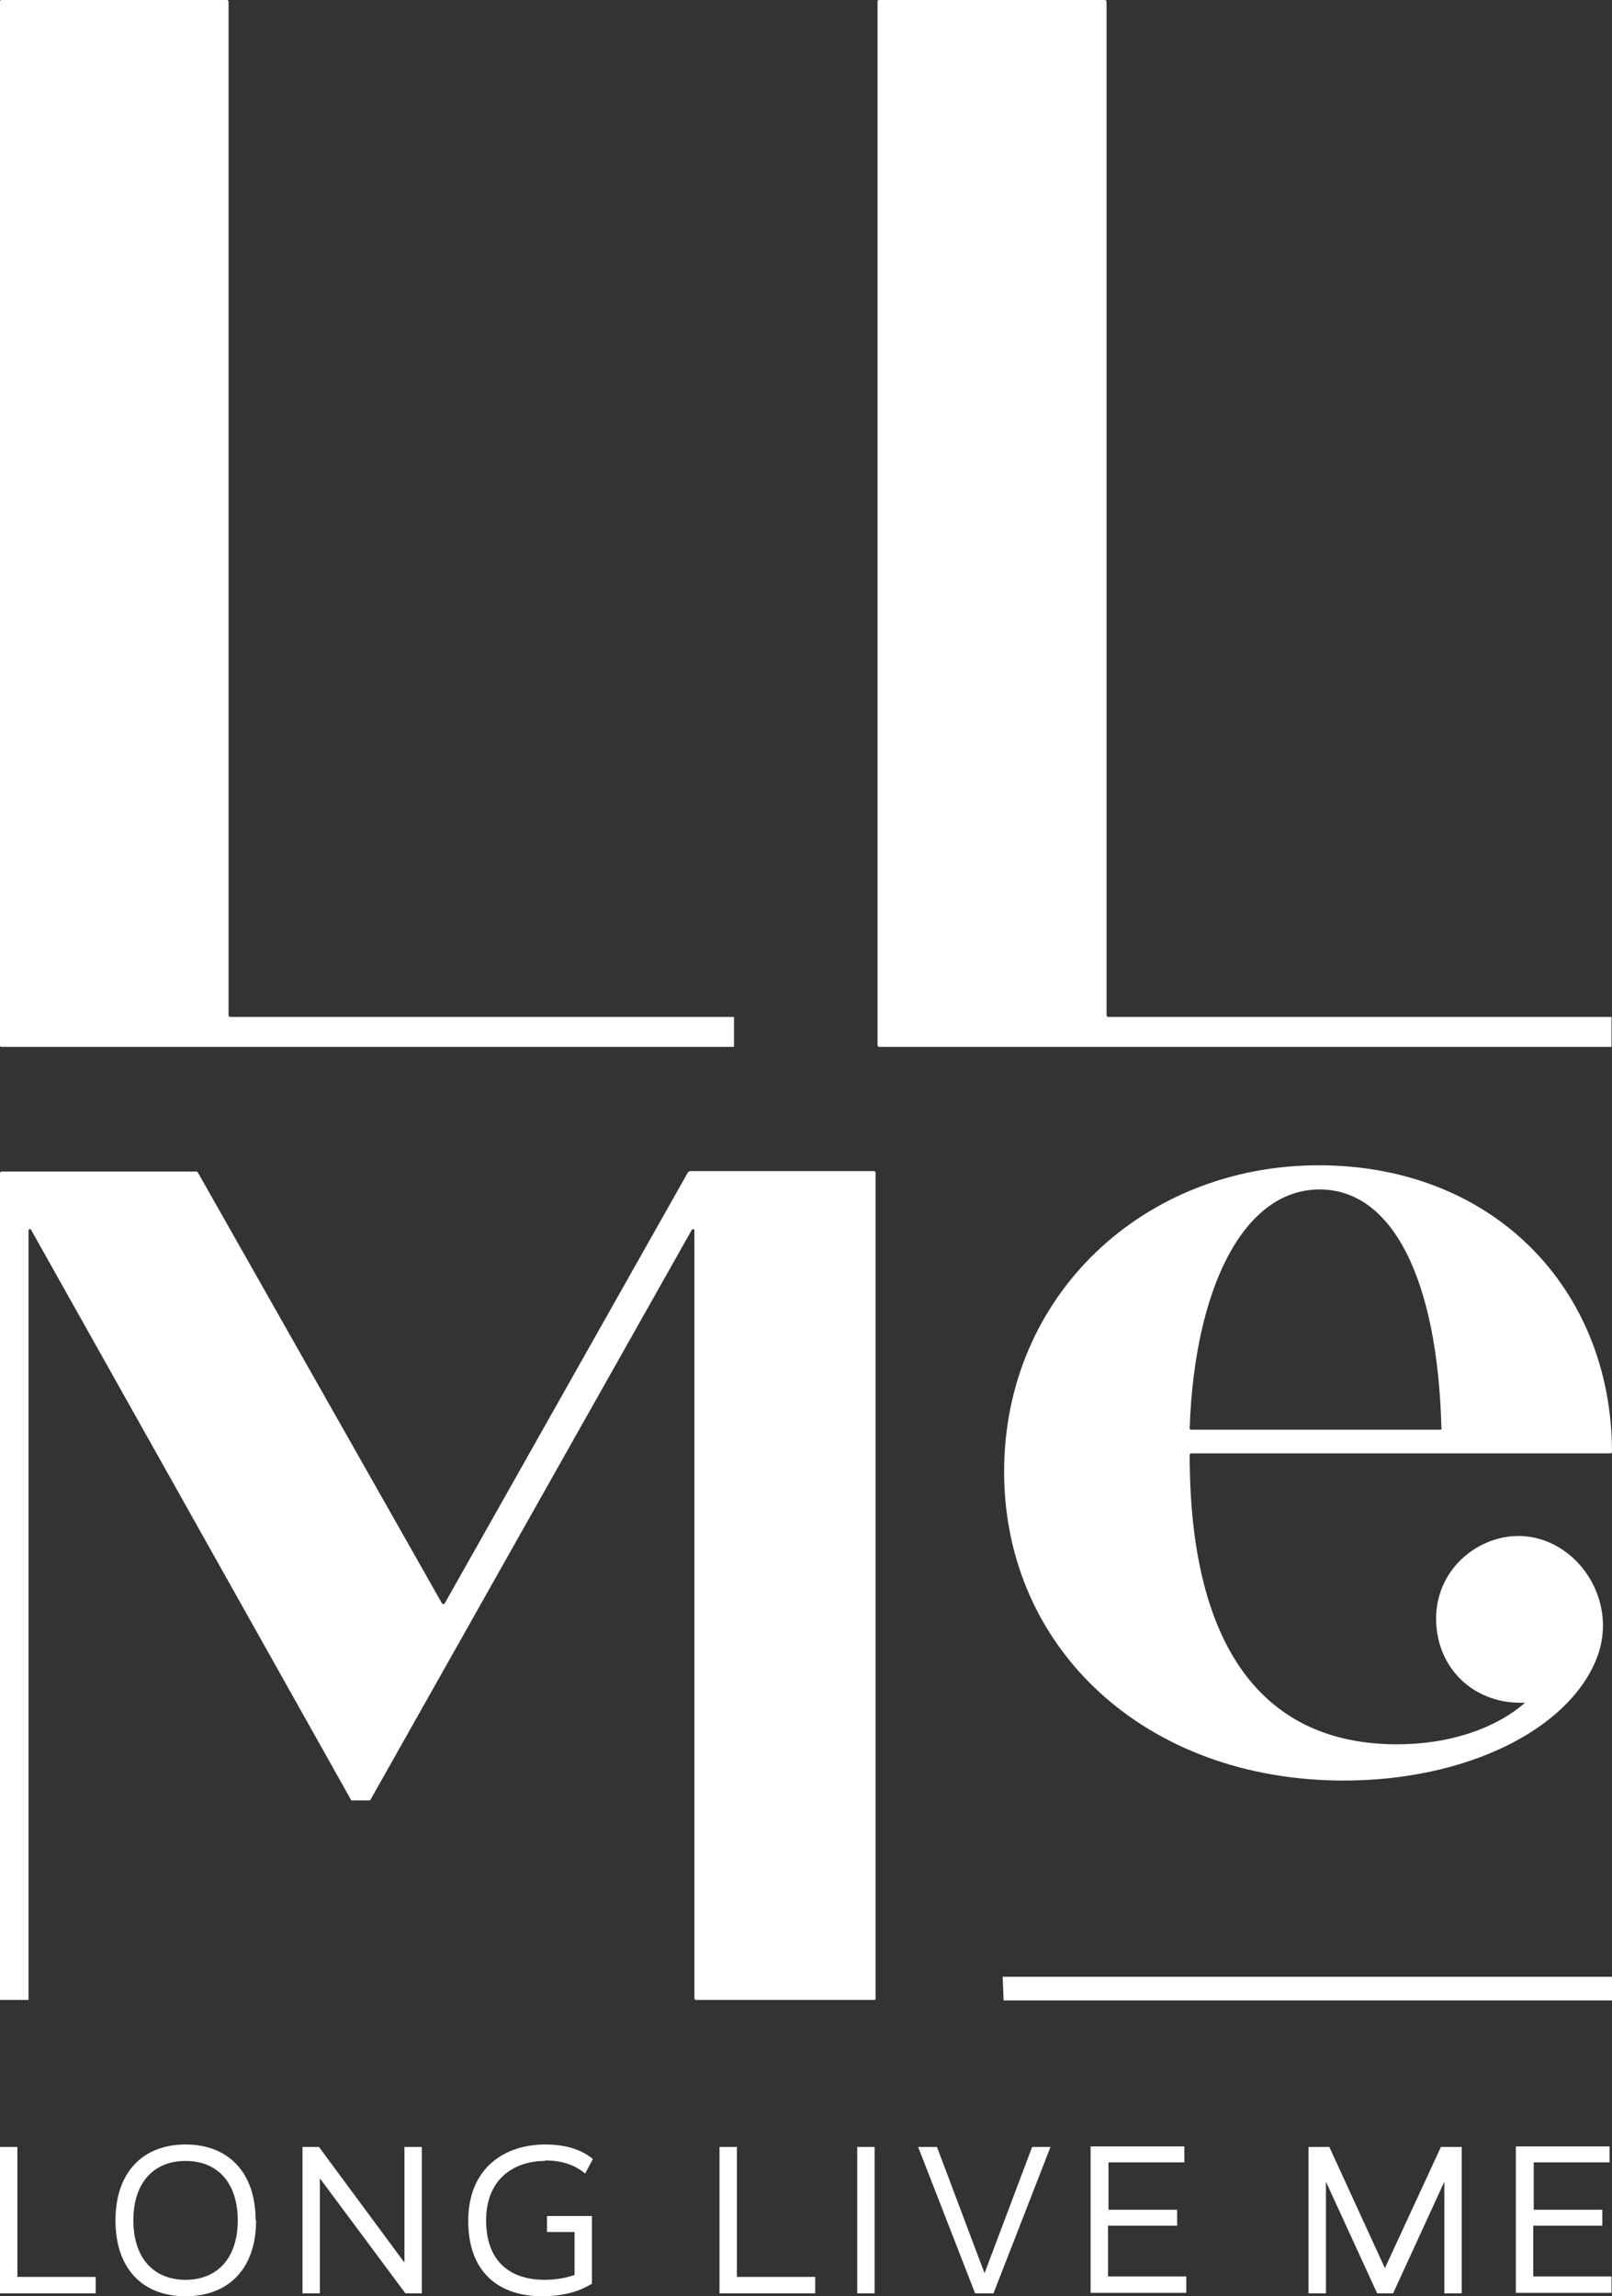 <svg viewBox="0 0 33.36 47.51" xmlns="http://www.w3.org/2000/svg" data-name="Layer 2" id="Layer_2">
  <rect x="0" y="0" width="33.36" height="47.51" fill="#333333" stroke="none"/>
  <defs>
    <style>
      .cls-1 {
        fill: #fff;
      }
    </style>
  </defs>
  <g data-name="Layer 2" id="Layer_2-2">
    <g data-name="Layer 1-2" id="Layer_1-2">
      <path d="M.36,47.11h1.62v.34H0v-3.03h.36v2.69ZM5.3,45.94c0,1.01-.58,1.57-1.46,1.57s-1.45-.56-1.45-1.57.58-1.57,1.45-1.57,1.45.56,1.45,1.57h.01ZM4.92,45.94c0-.79-.43-1.23-1.08-1.23s-1.08.44-1.08,1.23.43,1.23,1.08,1.23,1.08-.44,1.08-1.23ZM8.36,46.8h0l-1.76-2.38h-.34v3.03h.36v-2.38h0l1.77,2.38h.34v-3.03h-.36v2.38h-.01ZM11.28,44.7c.46,0,.69.16.83.27l.16-.3c-.14-.11-.41-.3-.99-.3-.83,0-1.59.48-1.59,1.58s.67,1.56,1.53,1.56c.61,0,.93-.2,1.03-.26v-1.4h-.93v.33h.57v.89c-.15.05-.35.1-.62.1-.7,0-1.21-.37-1.21-1.23s.58-1.23,1.22-1.23h0ZM15.25,44.42h-.36v3.03h1.98v-.34h-1.62s0-2.69,0-2.69ZM17.74,47.45h.36v-3.03h-.36v3.03ZM20.37,47.02h0l-.98-2.6h-.39l1.18,3.03h.38l1.18-3.03h-.38l-.98,2.6h-.01ZM22.94,46.05h1.42v-.33h-1.42v-.98h1.57v-.33h-1.94v3.03h1.98v-.34h-1.62v-1.06h.01ZM28.67,46.95h0l-1.16-2.53h-.43v3.03h.36v-2.31h0l1.06,2.31h.33l1.06-2.31h0v2.31h.36v-3.03h-.43l-1.17,2.53h.02ZM31.74,46.05h1.42v-.33h-1.42v-.98h1.57v-.33h-1.94v3.03h1.98v-.34h-1.62v-1.06h0ZM15.19,21.66v-.62H4.76s-.03-.01-.03-.03V.03s-.01-.03-.03-.03H.03s-.03,0-.03.03v21.6s0,.03.03.03c0,0,15.16,0,15.16,0ZM22.93,21.04s-.03-.01-.03-.03V.03s-.01-.03-.03-.03h-4.68s-.03,0-.03.03v21.6s.01.03.03.03h15.16v-.62h-10.43.01ZM33.36,40.9h-12.61l.02.49h12.59v-.49ZM14.27,24.24s-.02,0-.03.01l-5.04,8.93s-.04.02-.05,0l-5.06-8.93s-.01-.01-.03-.01H.03s-.03.01-.03.03v17.11h.59v-15.93s.04-.04.05-.01l6.63,11.81h.39l6.66-11.81s.05-.02.05.01v15.9s.01.03.03.03h3.69s.03,0,.03-.03v-17.09s-.01-.03-.03-.03h-3.82ZM33.36,30.04s0,.03-.03.03h-8.68s-.03.01-.03.03c0,4.05,1.57,5.99,4.29,5.99,1.08,0,2.03-.32,2.65-.86h-.1c-.98,0-1.74-.73-1.74-1.74,0-.74.46-1.36,1.14-1.61,1.43-.51,2.74,1.03,2.18,2.44-.59,1.48-2.71,2.52-5.23,2.52-4.11,0-7.03-2.74-7.03-6.39s2.89-6.34,6.51-6.34,6.06,2.56,6.07,5.92h0ZM29.83,29.55c-.08-3.12-1.03-4.94-2.52-4.94-1.59,0-2.59,2.07-2.69,4.94,0,.02.01.03.03.03h5.16s.03-.01.03-.03h-.01Z" class="cls-1"></path>
    </g>
  </g>
</svg>